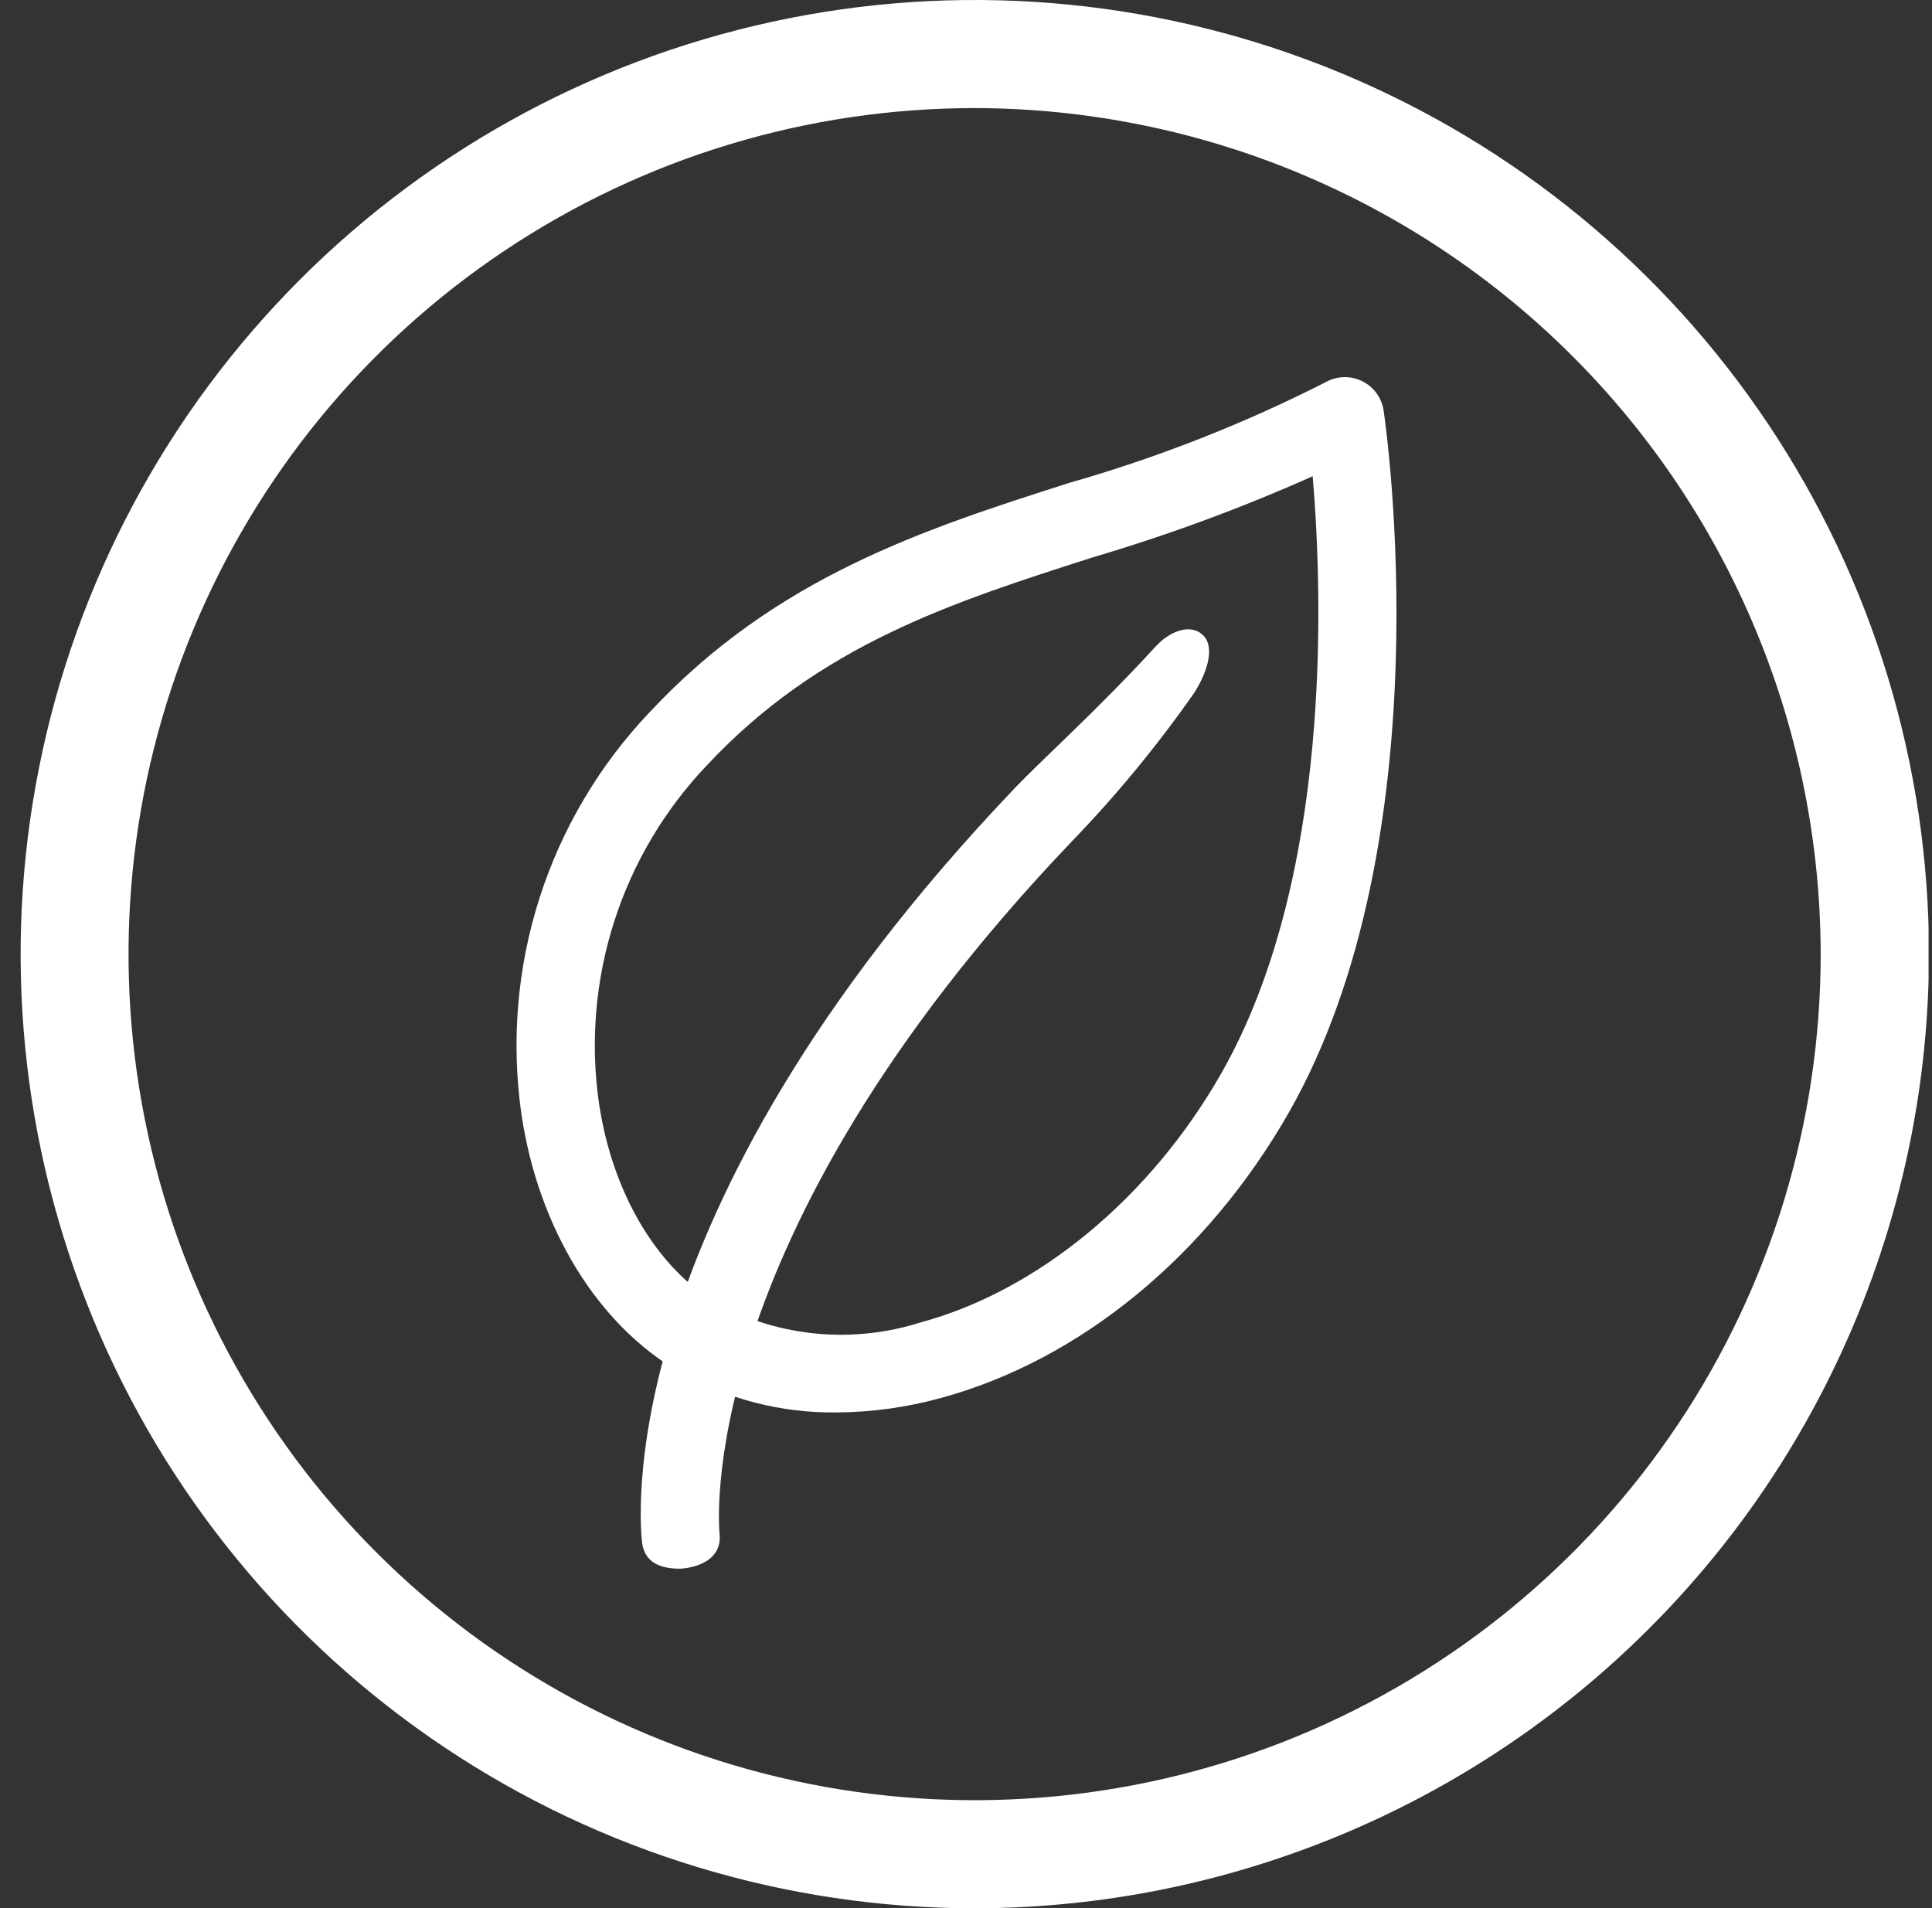 <svg xmlns="http://www.w3.org/2000/svg" fill="none" viewBox="0 0 81 80" height="80" width="81">
<rect x="0" y="0" width="81" height="80" fill="#333333" stroke="none"/>
<g clip-path="url(#clip0_898_51979)">
<path fill="white" d="M40.861 80.008C32.949 80.006 25.216 77.659 18.638 73.262C12.061 68.866 6.934 62.617 3.908 55.307C0.881 47.997 0.09 39.954 1.635 32.195C3.179 24.435 6.99 17.308 12.585 11.714C18.18 6.12 25.308 2.311 33.068 0.768C40.827 -0.775 48.87 0.018 56.18 3.046C63.489 6.074 69.736 11.201 74.132 17.78C78.527 24.358 80.873 32.092 80.873 40.004C80.86 50.611 76.641 60.78 69.139 68.28C61.638 75.78 51.468 79.998 40.861 80.008ZM40.861 4.532C33.845 4.532 26.987 6.612 21.154 10.51C15.321 14.408 10.774 19.948 8.089 26.43C5.404 32.911 4.702 40.043 6.071 46.924C7.439 53.805 10.818 60.126 15.779 65.086C20.739 70.047 27.06 73.426 33.941 74.794C40.822 76.163 47.954 75.461 54.436 72.776C60.917 70.091 66.457 65.544 70.355 59.711C74.253 53.878 76.333 47.02 76.333 40.004C76.32 30.6 72.579 21.585 65.93 14.935C59.28 8.286 50.265 4.545 40.861 4.532Z"></path>
<path fill="white" d="M28.509 65.77C27.716 65.77 27.043 65.532 26.924 64.708C26.853 64.161 25.34 51.072 42.572 33.015C43.697 31.835 45.995 29.783 48.459 27.097C48.966 26.542 49.822 26.114 50.393 26.59C50.963 27.065 50.638 28.135 50.092 29.014C48.542 31.233 46.821 33.326 44.941 35.273C28.905 52.078 30.165 64.161 30.165 64.28C30.276 65.175 29.594 65.635 28.699 65.754L28.509 65.77Z"></path>
<path fill="white" d="M35.061 59.218C32.767 59.246 30.507 58.666 28.509 57.538C25.054 55.542 22.574 51.501 21.861 46.715C21.425 43.679 21.683 40.584 22.616 37.662C23.549 34.74 25.134 32.068 27.249 29.847C32.557 24.166 38.793 22.177 44.831 20.244C48.559 19.18 52.176 17.758 55.63 15.997C55.861 15.877 56.117 15.814 56.377 15.812C56.638 15.811 56.895 15.872 57.127 15.99C57.359 16.107 57.56 16.279 57.713 16.489C57.866 16.7 57.967 16.944 58.007 17.201C58.118 17.93 60.566 35.147 54.045 46.628C50.599 52.666 45.274 57.031 39.435 58.616C38.01 59.008 36.539 59.211 35.061 59.218ZM55.035 19.967C52.042 21.302 48.964 22.437 45.821 23.366C39.934 25.252 34.364 27.026 29.642 32.081C27.865 33.945 26.534 36.187 25.749 38.64C24.964 41.092 24.745 43.691 25.11 46.24C25.672 50.035 27.558 53.204 30.149 54.702C31.436 55.377 32.845 55.791 34.293 55.919C35.742 56.046 37.201 55.886 38.587 55.447C43.523 54.115 48.237 50.209 51.201 45.004C55.859 36.835 55.455 24.95 55.035 19.967Z"></path>
</g>
<defs>
<clipPath id="clip0_898_51979">
<rect transform="translate(0.857)" fill="white" height="80" width="80"></rect>
</clipPath>
</defs>
</svg>
